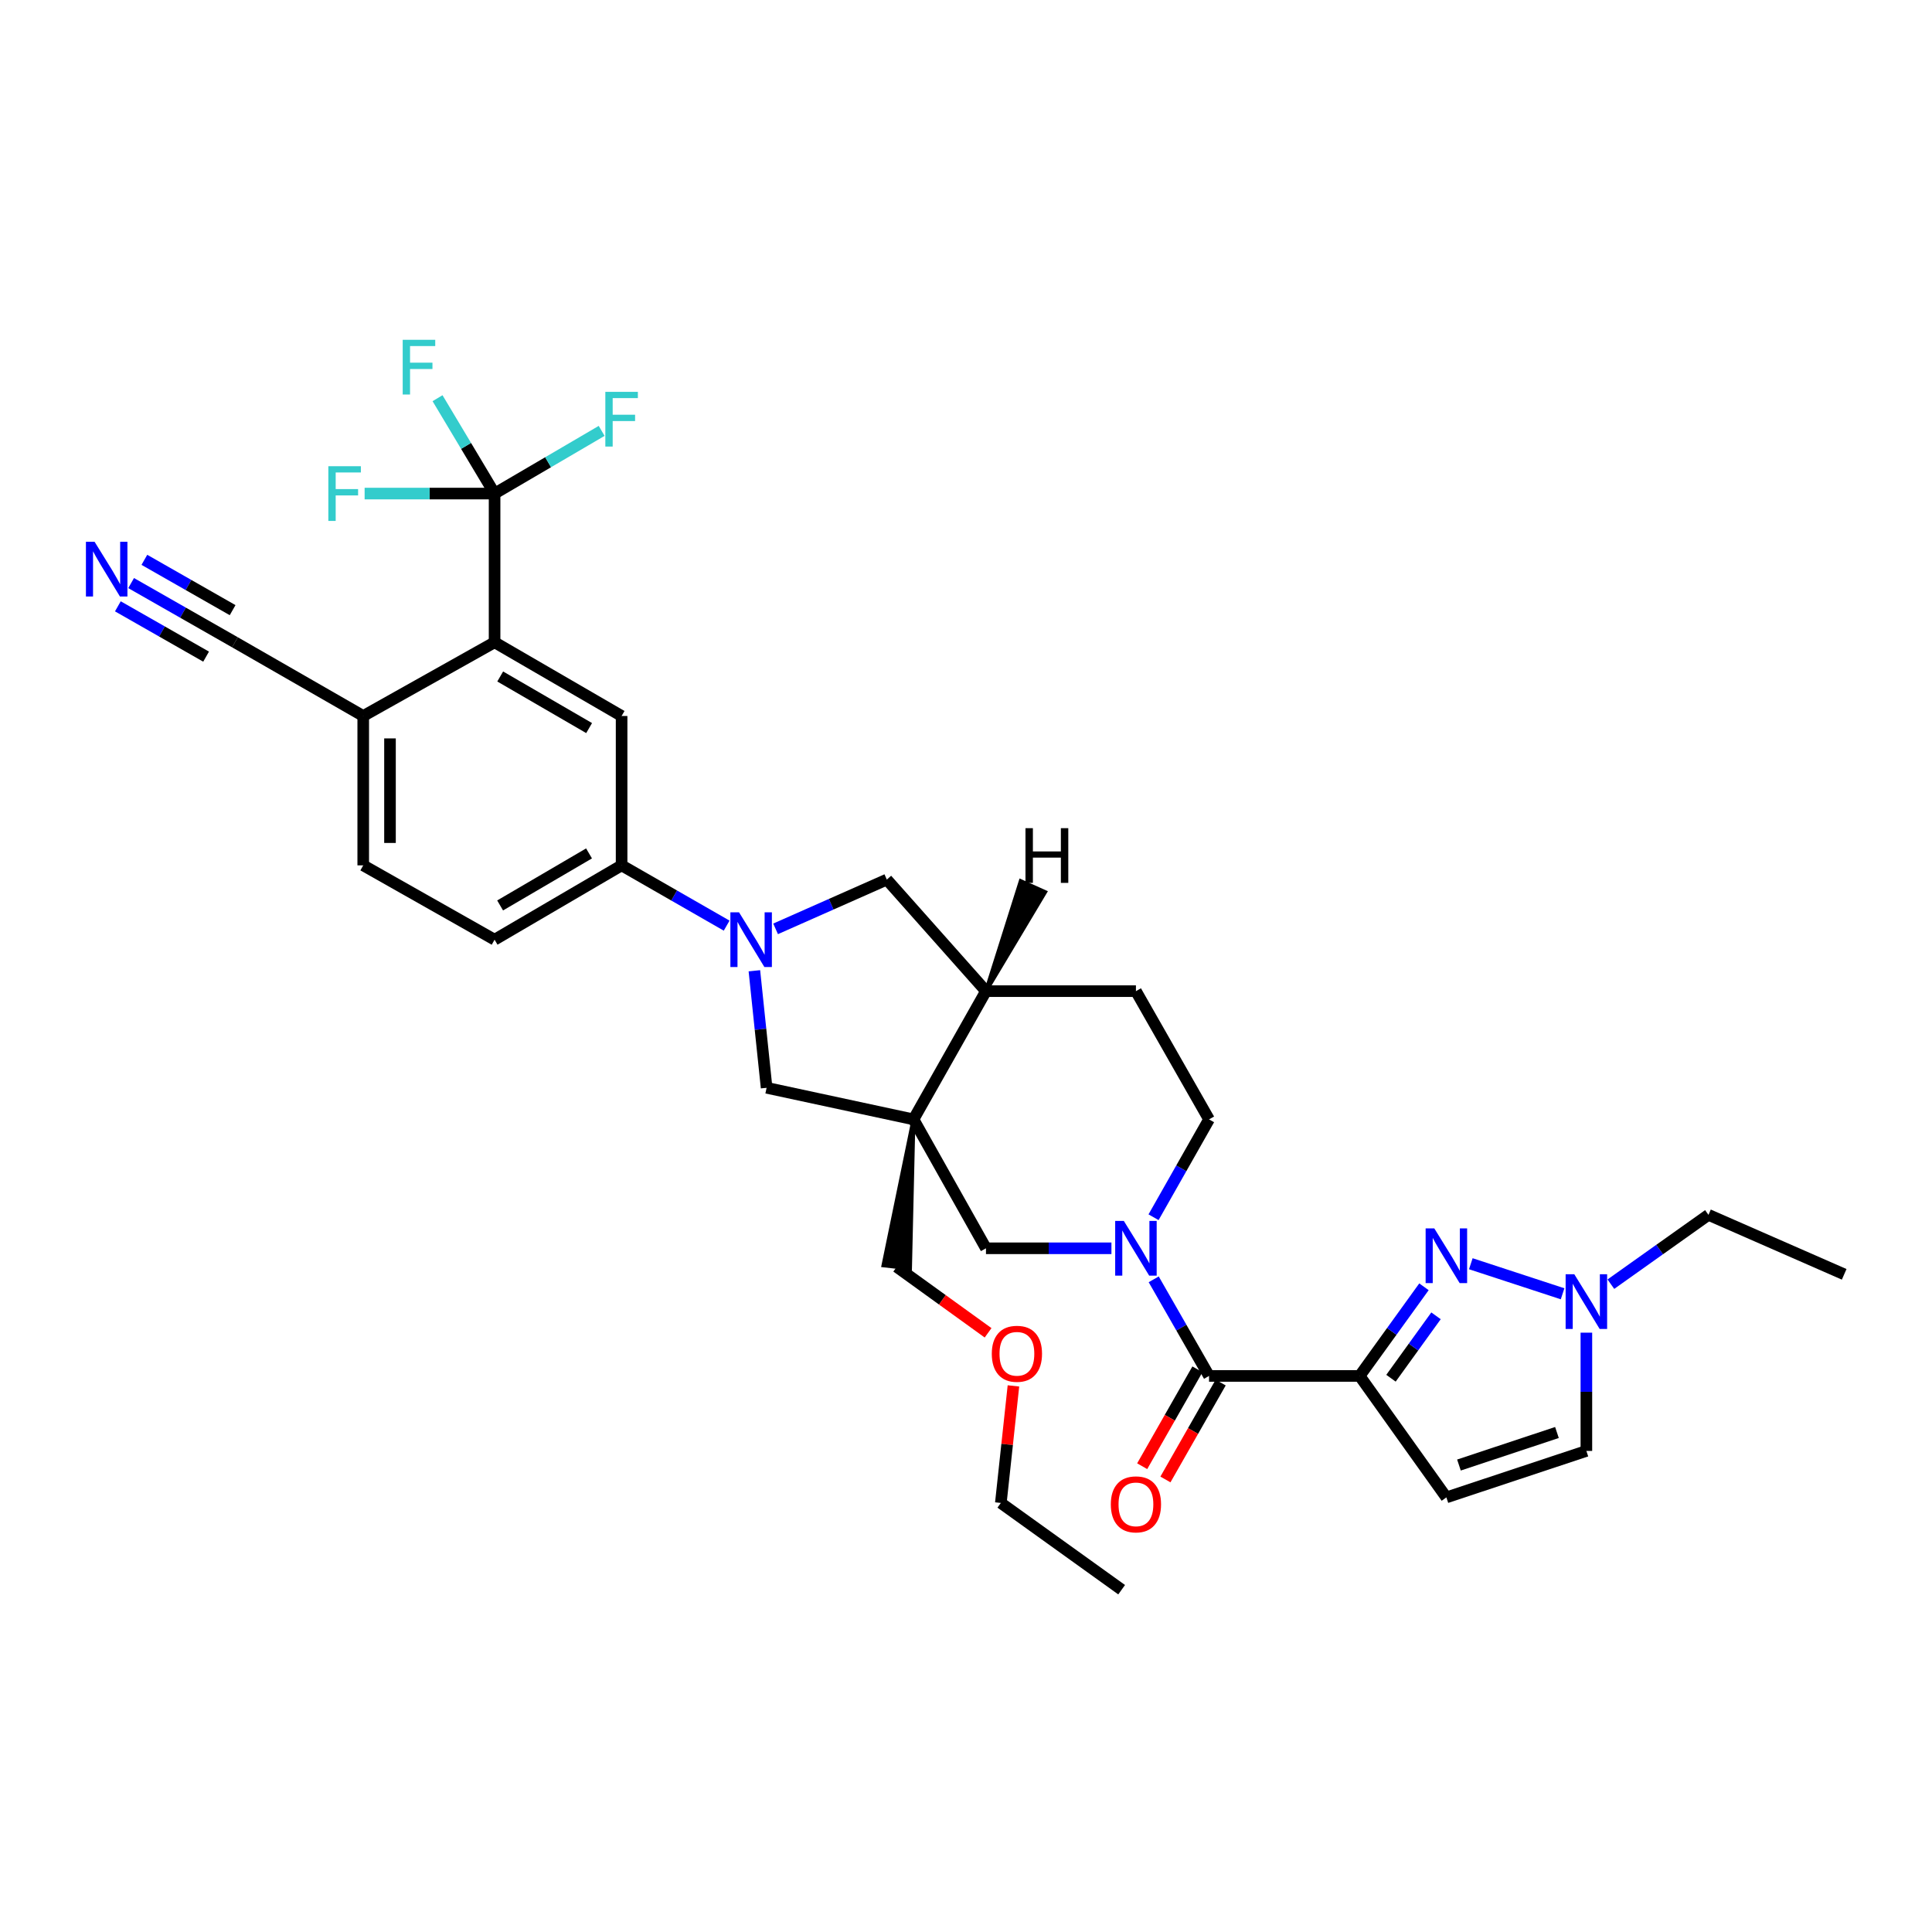 <?xml version='1.0' encoding='iso-8859-1'?>
<svg version='1.1' baseProfile='full'
              xmlns='http://www.w3.org/2000/svg'
                      xmlns:rdkit='http://www.rdkit.org/xml'
                      xmlns:xlink='http://www.w3.org/1999/xlink'
                  xml:space='preserve'
width='1000px' height='1000px' viewBox='0 0 1000 1000'>
<!-- END OF HEADER -->
<rect style='opacity:1.0;fill:#FFFFFF;stroke:none' width='1000' height='1000' x='0' y='0'> </rect>
<path class='bond-1' d='M 703.743,712.184 L 720.392,689.112' style='fill:none;fill-rule:evenodd;stroke:#000000;stroke-width:6px;stroke-linecap:butt;stroke-linejoin:miter;stroke-opacity:1' />
<path class='bond-1' d='M 720.392,689.112 L 737.041,666.041' style='fill:none;fill-rule:evenodd;stroke:#0000FF;stroke-width:6px;stroke-linecap:butt;stroke-linejoin:miter;stroke-opacity:1' />
<path class='bond-1' d='M 719.969,713.368 L 731.624,697.218' style='fill:none;fill-rule:evenodd;stroke:#000000;stroke-width:6px;stroke-linecap:butt;stroke-linejoin:miter;stroke-opacity:1' />
<path class='bond-1' d='M 731.624,697.218 L 743.278,681.067' style='fill:none;fill-rule:evenodd;stroke:#0000FF;stroke-width:6px;stroke-linecap:butt;stroke-linejoin:miter;stroke-opacity:1' />
<path class='bond-4' d='M 703.743,712.184 L 625.8,712.184' style='fill:none;fill-rule:evenodd;stroke:#000000;stroke-width:6px;stroke-linecap:butt;stroke-linejoin:miter;stroke-opacity:1' />
<path class='bond-6' d='M 703.743,712.184 L 748.643,775.052' style='fill:none;fill-rule:evenodd;stroke:#000000;stroke-width:6px;stroke-linecap:butt;stroke-linejoin:miter;stroke-opacity:1' />
<path class='bond-0' d='M 472.816,579.392 L 510.337,646.115' style='fill:none;fill-rule:evenodd;stroke:#000000;stroke-width:6px;stroke-linecap:butt;stroke-linejoin:miter;stroke-opacity:1' />
<path class='bond-9' d='M 472.816,579.392 L 396.797,563.04' style='fill:none;fill-rule:evenodd;stroke:#000000;stroke-width:6px;stroke-linecap:butt;stroke-linejoin:miter;stroke-opacity:1' />
<path class='bond-27' d='M 472.816,579.392 L 457.263,654.952 L 471.025,656.515 Z' style='fill:#000000;fill-rule:evenodd;fill-opacity:1;stroke:#000000;stroke-width:2px;stroke-linecap:butt;stroke-linejoin:miter;stroke-opacity:1;' />
<path class='bond-34' d='M 472.816,579.392 L 510.337,513.015' style='fill:none;fill-rule:evenodd;stroke:#000000;stroke-width:6px;stroke-linecap:butt;stroke-linejoin:miter;stroke-opacity:1' />
<path class='bond-10' d='M 761.289,654.104 L 808.793,669.661' style='fill:none;fill-rule:evenodd;stroke:#0000FF;stroke-width:6px;stroke-linecap:butt;stroke-linejoin:miter;stroke-opacity:1' />
<path class='bond-2' d='M 597.157,662.179 L 611.479,687.181' style='fill:none;fill-rule:evenodd;stroke:#0000FF;stroke-width:6px;stroke-linecap:butt;stroke-linejoin:miter;stroke-opacity:1' />
<path class='bond-2' d='M 611.479,687.181 L 625.8,712.184' style='fill:none;fill-rule:evenodd;stroke:#000000;stroke-width:6px;stroke-linecap:butt;stroke-linejoin:miter;stroke-opacity:1' />
<path class='bond-8' d='M 575.276,646.115 L 542.806,646.115' style='fill:none;fill-rule:evenodd;stroke:#0000FF;stroke-width:6px;stroke-linecap:butt;stroke-linejoin:miter;stroke-opacity:1' />
<path class='bond-8' d='M 542.806,646.115 L 510.337,646.115' style='fill:none;fill-rule:evenodd;stroke:#000000;stroke-width:6px;stroke-linecap:butt;stroke-linejoin:miter;stroke-opacity:1' />
<path class='bond-19' d='M 597.075,630.037 L 611.438,604.715' style='fill:none;fill-rule:evenodd;stroke:#0000FF;stroke-width:6px;stroke-linecap:butt;stroke-linejoin:miter;stroke-opacity:1' />
<path class='bond-19' d='M 611.438,604.715 L 625.8,579.392' style='fill:none;fill-rule:evenodd;stroke:#000000;stroke-width:6px;stroke-linecap:butt;stroke-linejoin:miter;stroke-opacity:1' />
<path class='bond-3' d='M 390.468,502.469 L 393.633,532.755' style='fill:none;fill-rule:evenodd;stroke:#0000FF;stroke-width:6px;stroke-linecap:butt;stroke-linejoin:miter;stroke-opacity:1' />
<path class='bond-3' d='M 393.633,532.755 L 396.797,563.04' style='fill:none;fill-rule:evenodd;stroke:#000000;stroke-width:6px;stroke-linecap:butt;stroke-linejoin:miter;stroke-opacity:1' />
<path class='bond-11' d='M 376.114,479.11 L 348.928,463.509' style='fill:none;fill-rule:evenodd;stroke:#0000FF;stroke-width:6px;stroke-linecap:butt;stroke-linejoin:miter;stroke-opacity:1' />
<path class='bond-11' d='M 348.928,463.509 L 321.741,447.908' style='fill:none;fill-rule:evenodd;stroke:#000000;stroke-width:6px;stroke-linecap:butt;stroke-linejoin:miter;stroke-opacity:1' />
<path class='bond-35' d='M 401.447,480.774 L 430.233,468.023' style='fill:none;fill-rule:evenodd;stroke:#0000FF;stroke-width:6px;stroke-linecap:butt;stroke-linejoin:miter;stroke-opacity:1' />
<path class='bond-35' d='M 430.233,468.023 L 459.019,455.272' style='fill:none;fill-rule:evenodd;stroke:#000000;stroke-width:6px;stroke-linecap:butt;stroke-linejoin:miter;stroke-opacity:1' />
<path class='bond-20' d='M 619.784,708.754 L 605.488,733.831' style='fill:none;fill-rule:evenodd;stroke:#000000;stroke-width:6px;stroke-linecap:butt;stroke-linejoin:miter;stroke-opacity:1' />
<path class='bond-20' d='M 605.488,733.831 L 591.192,758.909' style='fill:none;fill-rule:evenodd;stroke:#FF0000;stroke-width:6px;stroke-linecap:butt;stroke-linejoin:miter;stroke-opacity:1' />
<path class='bond-20' d='M 631.817,715.614 L 617.521,740.691' style='fill:none;fill-rule:evenodd;stroke:#000000;stroke-width:6px;stroke-linecap:butt;stroke-linejoin:miter;stroke-opacity:1' />
<path class='bond-20' d='M 617.521,740.691 L 603.225,765.768' style='fill:none;fill-rule:evenodd;stroke:#FF0000;stroke-width:6px;stroke-linecap:butt;stroke-linejoin:miter;stroke-opacity:1' />
<path class='bond-5' d='M 255.995,255.471 L 255.995,332.444' style='fill:none;fill-rule:evenodd;stroke:#000000;stroke-width:6px;stroke-linecap:butt;stroke-linejoin:miter;stroke-opacity:1' />
<path class='bond-24' d='M 255.995,255.471 L 222.361,255.471' style='fill:none;fill-rule:evenodd;stroke:#000000;stroke-width:6px;stroke-linecap:butt;stroke-linejoin:miter;stroke-opacity:1' />
<path class='bond-24' d='M 222.361,255.471 L 188.728,255.471' style='fill:none;fill-rule:evenodd;stroke:#33CCCC;stroke-width:6px;stroke-linecap:butt;stroke-linejoin:miter;stroke-opacity:1' />
<path class='bond-25' d='M 255.995,255.471 L 283.705,239.248' style='fill:none;fill-rule:evenodd;stroke:#000000;stroke-width:6px;stroke-linecap:butt;stroke-linejoin:miter;stroke-opacity:1' />
<path class='bond-25' d='M 283.705,239.248 L 311.416,223.025' style='fill:none;fill-rule:evenodd;stroke:#33CCCC;stroke-width:6px;stroke-linecap:butt;stroke-linejoin:miter;stroke-opacity:1' />
<path class='bond-26' d='M 255.995,255.471 L 241.231,230.789' style='fill:none;fill-rule:evenodd;stroke:#000000;stroke-width:6px;stroke-linecap:butt;stroke-linejoin:miter;stroke-opacity:1' />
<path class='bond-26' d='M 241.231,230.789 L 226.468,206.107' style='fill:none;fill-rule:evenodd;stroke:#33CCCC;stroke-width:6px;stroke-linecap:butt;stroke-linejoin:miter;stroke-opacity:1' />
<path class='bond-15' d='M 748.643,775.052 L 821.107,750.998' style='fill:none;fill-rule:evenodd;stroke:#000000;stroke-width:6px;stroke-linecap:butt;stroke-linejoin:miter;stroke-opacity:1' />
<path class='bond-15' d='M 755.149,758.298 L 805.873,741.46' style='fill:none;fill-rule:evenodd;stroke:#000000;stroke-width:6px;stroke-linecap:butt;stroke-linejoin:miter;stroke-opacity:1' />
<path class='bond-7' d='M 255.995,332.444 L 321.741,370.596' style='fill:none;fill-rule:evenodd;stroke:#000000;stroke-width:6px;stroke-linecap:butt;stroke-linejoin:miter;stroke-opacity:1' />
<path class='bond-7' d='M 258.905,350.147 L 304.927,376.853' style='fill:none;fill-rule:evenodd;stroke:#000000;stroke-width:6px;stroke-linecap:butt;stroke-linejoin:miter;stroke-opacity:1' />
<path class='bond-36' d='M 255.995,332.444 L 188.009,370.596' style='fill:none;fill-rule:evenodd;stroke:#000000;stroke-width:6px;stroke-linecap:butt;stroke-linejoin:miter;stroke-opacity:1' />
<path class='bond-28' d='M 833.785,664.687 L 859.041,646.744' style='fill:none;fill-rule:evenodd;stroke:#0000FF;stroke-width:6px;stroke-linecap:butt;stroke-linejoin:miter;stroke-opacity:1' />
<path class='bond-28' d='M 859.041,646.744 L 884.298,628.801' style='fill:none;fill-rule:evenodd;stroke:#000000;stroke-width:6px;stroke-linecap:butt;stroke-linejoin:miter;stroke-opacity:1' />
<path class='bond-33' d='M 821.107,689.786 L 821.107,720.392' style='fill:none;fill-rule:evenodd;stroke:#0000FF;stroke-width:6px;stroke-linecap:butt;stroke-linejoin:miter;stroke-opacity:1' />
<path class='bond-33' d='M 821.107,720.392 L 821.107,750.998' style='fill:none;fill-rule:evenodd;stroke:#000000;stroke-width:6px;stroke-linecap:butt;stroke-linejoin:miter;stroke-opacity:1' />
<path class='bond-12' d='M 321.741,447.908 L 321.741,370.596' style='fill:none;fill-rule:evenodd;stroke:#000000;stroke-width:6px;stroke-linecap:butt;stroke-linejoin:miter;stroke-opacity:1' />
<path class='bond-22' d='M 321.741,447.908 L 255.995,486.382' style='fill:none;fill-rule:evenodd;stroke:#000000;stroke-width:6px;stroke-linecap:butt;stroke-linejoin:miter;stroke-opacity:1' />
<path class='bond-22' d='M 304.883,441.724 L 258.861,468.657' style='fill:none;fill-rule:evenodd;stroke:#000000;stroke-width:6px;stroke-linecap:butt;stroke-linejoin:miter;stroke-opacity:1' />
<path class='bond-13' d='M 510.337,513.015 L 587.956,513.015' style='fill:none;fill-rule:evenodd;stroke:#000000;stroke-width:6px;stroke-linecap:butt;stroke-linejoin:miter;stroke-opacity:1' />
<path class='bond-14' d='M 510.337,513.015 L 459.019,455.272' style='fill:none;fill-rule:evenodd;stroke:#000000;stroke-width:6px;stroke-linecap:butt;stroke-linejoin:miter;stroke-opacity:1' />
<path class='bond-37' d='M 510.337,513.015 L 540.957,461.741 L 528.322,456.066 Z' style='fill:#000000;fill-rule:evenodd;fill-opacity:1;stroke:#000000;stroke-width:2px;stroke-linecap:butt;stroke-linejoin:miter;stroke-opacity:1;' />
<path class='bond-16' d='M 67.868,301.8 L 94.735,317.122' style='fill:none;fill-rule:evenodd;stroke:#0000FF;stroke-width:6px;stroke-linecap:butt;stroke-linejoin:miter;stroke-opacity:1' />
<path class='bond-16' d='M 94.735,317.122 L 121.602,332.444' style='fill:none;fill-rule:evenodd;stroke:#000000;stroke-width:6px;stroke-linecap:butt;stroke-linejoin:miter;stroke-opacity:1' />
<path class='bond-16' d='M 61.006,313.831 L 83.843,326.855' style='fill:none;fill-rule:evenodd;stroke:#0000FF;stroke-width:6px;stroke-linecap:butt;stroke-linejoin:miter;stroke-opacity:1' />
<path class='bond-16' d='M 83.843,326.855 L 106.68,339.879' style='fill:none;fill-rule:evenodd;stroke:#000000;stroke-width:6px;stroke-linecap:butt;stroke-linejoin:miter;stroke-opacity:1' />
<path class='bond-16' d='M 74.729,289.768 L 97.566,302.792' style='fill:none;fill-rule:evenodd;stroke:#0000FF;stroke-width:6px;stroke-linecap:butt;stroke-linejoin:miter;stroke-opacity:1' />
<path class='bond-16' d='M 97.566,302.792 L 120.403,315.816' style='fill:none;fill-rule:evenodd;stroke:#000000;stroke-width:6px;stroke-linecap:butt;stroke-linejoin:miter;stroke-opacity:1' />
<path class='bond-17' d='M 121.602,332.444 L 188.009,370.596' style='fill:none;fill-rule:evenodd;stroke:#000000;stroke-width:6px;stroke-linecap:butt;stroke-linejoin:miter;stroke-opacity:1' />
<path class='bond-18' d='M 188.009,370.596 L 188.009,447.908' style='fill:none;fill-rule:evenodd;stroke:#000000;stroke-width:6px;stroke-linecap:butt;stroke-linejoin:miter;stroke-opacity:1' />
<path class='bond-18' d='M 201.86,382.193 L 201.86,436.311' style='fill:none;fill-rule:evenodd;stroke:#000000;stroke-width:6px;stroke-linecap:butt;stroke-linejoin:miter;stroke-opacity:1' />
<path class='bond-21' d='M 625.8,579.392 L 587.956,513.015' style='fill:none;fill-rule:evenodd;stroke:#000000;stroke-width:6px;stroke-linecap:butt;stroke-linejoin:miter;stroke-opacity:1' />
<path class='bond-23' d='M 255.995,486.382 L 188.009,447.908' style='fill:none;fill-rule:evenodd;stroke:#000000;stroke-width:6px;stroke-linecap:butt;stroke-linejoin:miter;stroke-opacity:1' />
<path class='bond-29' d='M 464.144,655.734 L 487.788,672.8' style='fill:none;fill-rule:evenodd;stroke:#000000;stroke-width:6px;stroke-linecap:butt;stroke-linejoin:miter;stroke-opacity:1' />
<path class='bond-29' d='M 487.788,672.8 L 511.432,689.866' style='fill:none;fill-rule:evenodd;stroke:#FF0000;stroke-width:6px;stroke-linecap:butt;stroke-linejoin:miter;stroke-opacity:1' />
<path class='bond-31' d='M 884.298,628.801 L 954.545,659.589' style='fill:none;fill-rule:evenodd;stroke:#000000;stroke-width:6px;stroke-linecap:butt;stroke-linejoin:miter;stroke-opacity:1' />
<path class='bond-30' d='M 524.553,717.338 L 521.292,747.634' style='fill:none;fill-rule:evenodd;stroke:#FF0000;stroke-width:6px;stroke-linecap:butt;stroke-linejoin:miter;stroke-opacity:1' />
<path class='bond-30' d='M 521.292,747.634 L 518.032,777.93' style='fill:none;fill-rule:evenodd;stroke:#000000;stroke-width:6px;stroke-linecap:butt;stroke-linejoin:miter;stroke-opacity:1' />
<path class='bond-32' d='M 518.032,777.93 L 580.561,822.83' style='fill:none;fill-rule:evenodd;stroke:#000000;stroke-width:6px;stroke-linecap:butt;stroke-linejoin:miter;stroke-opacity:1' />
<path  class='atom-2' d='M 742.383 635.803
L 751.663 650.803
Q 752.583 652.283, 754.063 654.963
Q 755.543 657.643, 755.623 657.803
L 755.623 635.803
L 759.383 635.803
L 759.383 664.123
L 755.503 664.123
L 745.543 647.723
Q 744.383 645.803, 743.143 643.603
Q 741.943 641.403, 741.583 640.723
L 741.583 664.123
L 737.903 664.123
L 737.903 635.803
L 742.383 635.803
' fill='#0000FF'/>
<path  class='atom-3' d='M 581.696 631.955
L 590.976 646.955
Q 591.896 648.435, 593.376 651.115
Q 594.856 653.795, 594.936 653.955
L 594.936 631.955
L 598.696 631.955
L 598.696 660.275
L 594.816 660.275
L 584.856 643.875
Q 583.696 641.955, 582.456 639.755
Q 581.256 637.555, 580.896 636.875
L 580.896 660.275
L 577.216 660.275
L 577.216 631.955
L 581.696 631.955
' fill='#0000FF'/>
<path  class='atom-4' d='M 382.527 472.222
L 391.807 487.222
Q 392.727 488.702, 394.207 491.382
Q 395.687 494.062, 395.767 494.222
L 395.767 472.222
L 399.527 472.222
L 399.527 500.542
L 395.647 500.542
L 385.687 484.142
Q 384.527 482.222, 383.287 480.022
Q 382.087 477.822, 381.727 477.142
L 381.727 500.542
L 378.047 500.542
L 378.047 472.222
L 382.527 472.222
' fill='#0000FF'/>
<path  class='atom-11' d='M 814.847 659.534
L 824.127 674.534
Q 825.047 676.014, 826.527 678.694
Q 828.007 681.374, 828.087 681.534
L 828.087 659.534
L 831.847 659.534
L 831.847 687.854
L 827.967 687.854
L 818.007 671.454
Q 816.847 669.534, 815.607 667.334
Q 814.407 665.134, 814.047 664.454
L 814.047 687.854
L 810.367 687.854
L 810.367 659.534
L 814.847 659.534
' fill='#0000FF'/>
<path  class='atom-17' d='M 48.957 280.425
L 58.237 295.425
Q 59.157 296.905, 60.637 299.585
Q 62.117 302.265, 62.197 302.425
L 62.197 280.425
L 65.957 280.425
L 65.957 308.745
L 62.077 308.745
L 52.117 292.345
Q 50.957 290.425, 49.717 288.225
Q 48.517 286.025, 48.157 285.345
L 48.157 308.745
L 44.477 308.745
L 44.477 280.425
L 48.957 280.425
' fill='#0000FF'/>
<path  class='atom-21' d='M 574.956 778.649
Q 574.956 771.849, 578.316 768.049
Q 581.676 764.249, 587.956 764.249
Q 594.236 764.249, 597.596 768.049
Q 600.956 771.849, 600.956 778.649
Q 600.956 785.529, 597.556 789.449
Q 594.156 793.329, 587.956 793.329
Q 581.716 793.329, 578.316 789.449
Q 574.956 785.569, 574.956 778.649
M 587.956 790.129
Q 592.276 790.129, 594.596 787.249
Q 596.956 784.329, 596.956 778.649
Q 596.956 773.089, 594.596 770.289
Q 592.276 767.449, 587.956 767.449
Q 583.636 767.449, 581.276 770.249
Q 578.956 773.049, 578.956 778.649
Q 578.956 784.369, 581.276 787.249
Q 583.636 790.129, 587.956 790.129
' fill='#FF0000'/>
<path  class='atom-25' d='M 169.948 241.311
L 186.788 241.311
L 186.788 244.551
L 173.748 244.551
L 173.748 253.151
L 185.348 253.151
L 185.348 256.431
L 173.748 256.431
L 173.748 269.631
L 169.948 269.631
L 169.948 241.311
' fill='#33CCCC'/>
<path  class='atom-26' d='M 313.321 202.821
L 330.161 202.821
L 330.161 206.061
L 317.121 206.061
L 317.121 214.661
L 328.721 214.661
L 328.721 217.941
L 317.121 217.941
L 317.121 231.141
L 313.321 231.141
L 313.321 202.821
' fill='#33CCCC'/>
<path  class='atom-27' d='M 208.438 175.881
L 225.278 175.881
L 225.278 179.121
L 212.238 179.121
L 212.238 187.721
L 223.838 187.721
L 223.838 191.001
L 212.238 191.001
L 212.238 204.201
L 208.438 204.201
L 208.438 175.881
' fill='#33CCCC'/>
<path  class='atom-30' d='M 513.35 700.714
Q 513.35 693.914, 516.71 690.114
Q 520.07 686.314, 526.35 686.314
Q 532.63 686.314, 535.99 690.114
Q 539.35 693.914, 539.35 700.714
Q 539.35 707.594, 535.95 711.514
Q 532.55 715.394, 526.35 715.394
Q 520.11 715.394, 516.71 711.514
Q 513.35 707.634, 513.35 700.714
M 526.35 712.194
Q 530.67 712.194, 532.99 709.314
Q 535.35 706.394, 535.35 700.714
Q 535.35 695.154, 532.99 692.354
Q 530.67 689.514, 526.35 689.514
Q 522.03 689.514, 519.67 692.314
Q 517.35 695.114, 517.35 700.714
Q 517.35 706.434, 519.67 709.314
Q 522.03 712.194, 526.35 712.194
' fill='#FF0000'/>
<path  class='atom-34' d='M 530.783 428.66
L 534.623 428.66
L 534.623 440.7
L 549.103 440.7
L 549.103 428.66
L 552.943 428.66
L 552.943 456.98
L 549.103 456.98
L 549.103 443.9
L 534.623 443.9
L 534.623 456.98
L 530.783 456.98
L 530.783 428.66
' fill='#000000'/>
</svg>

